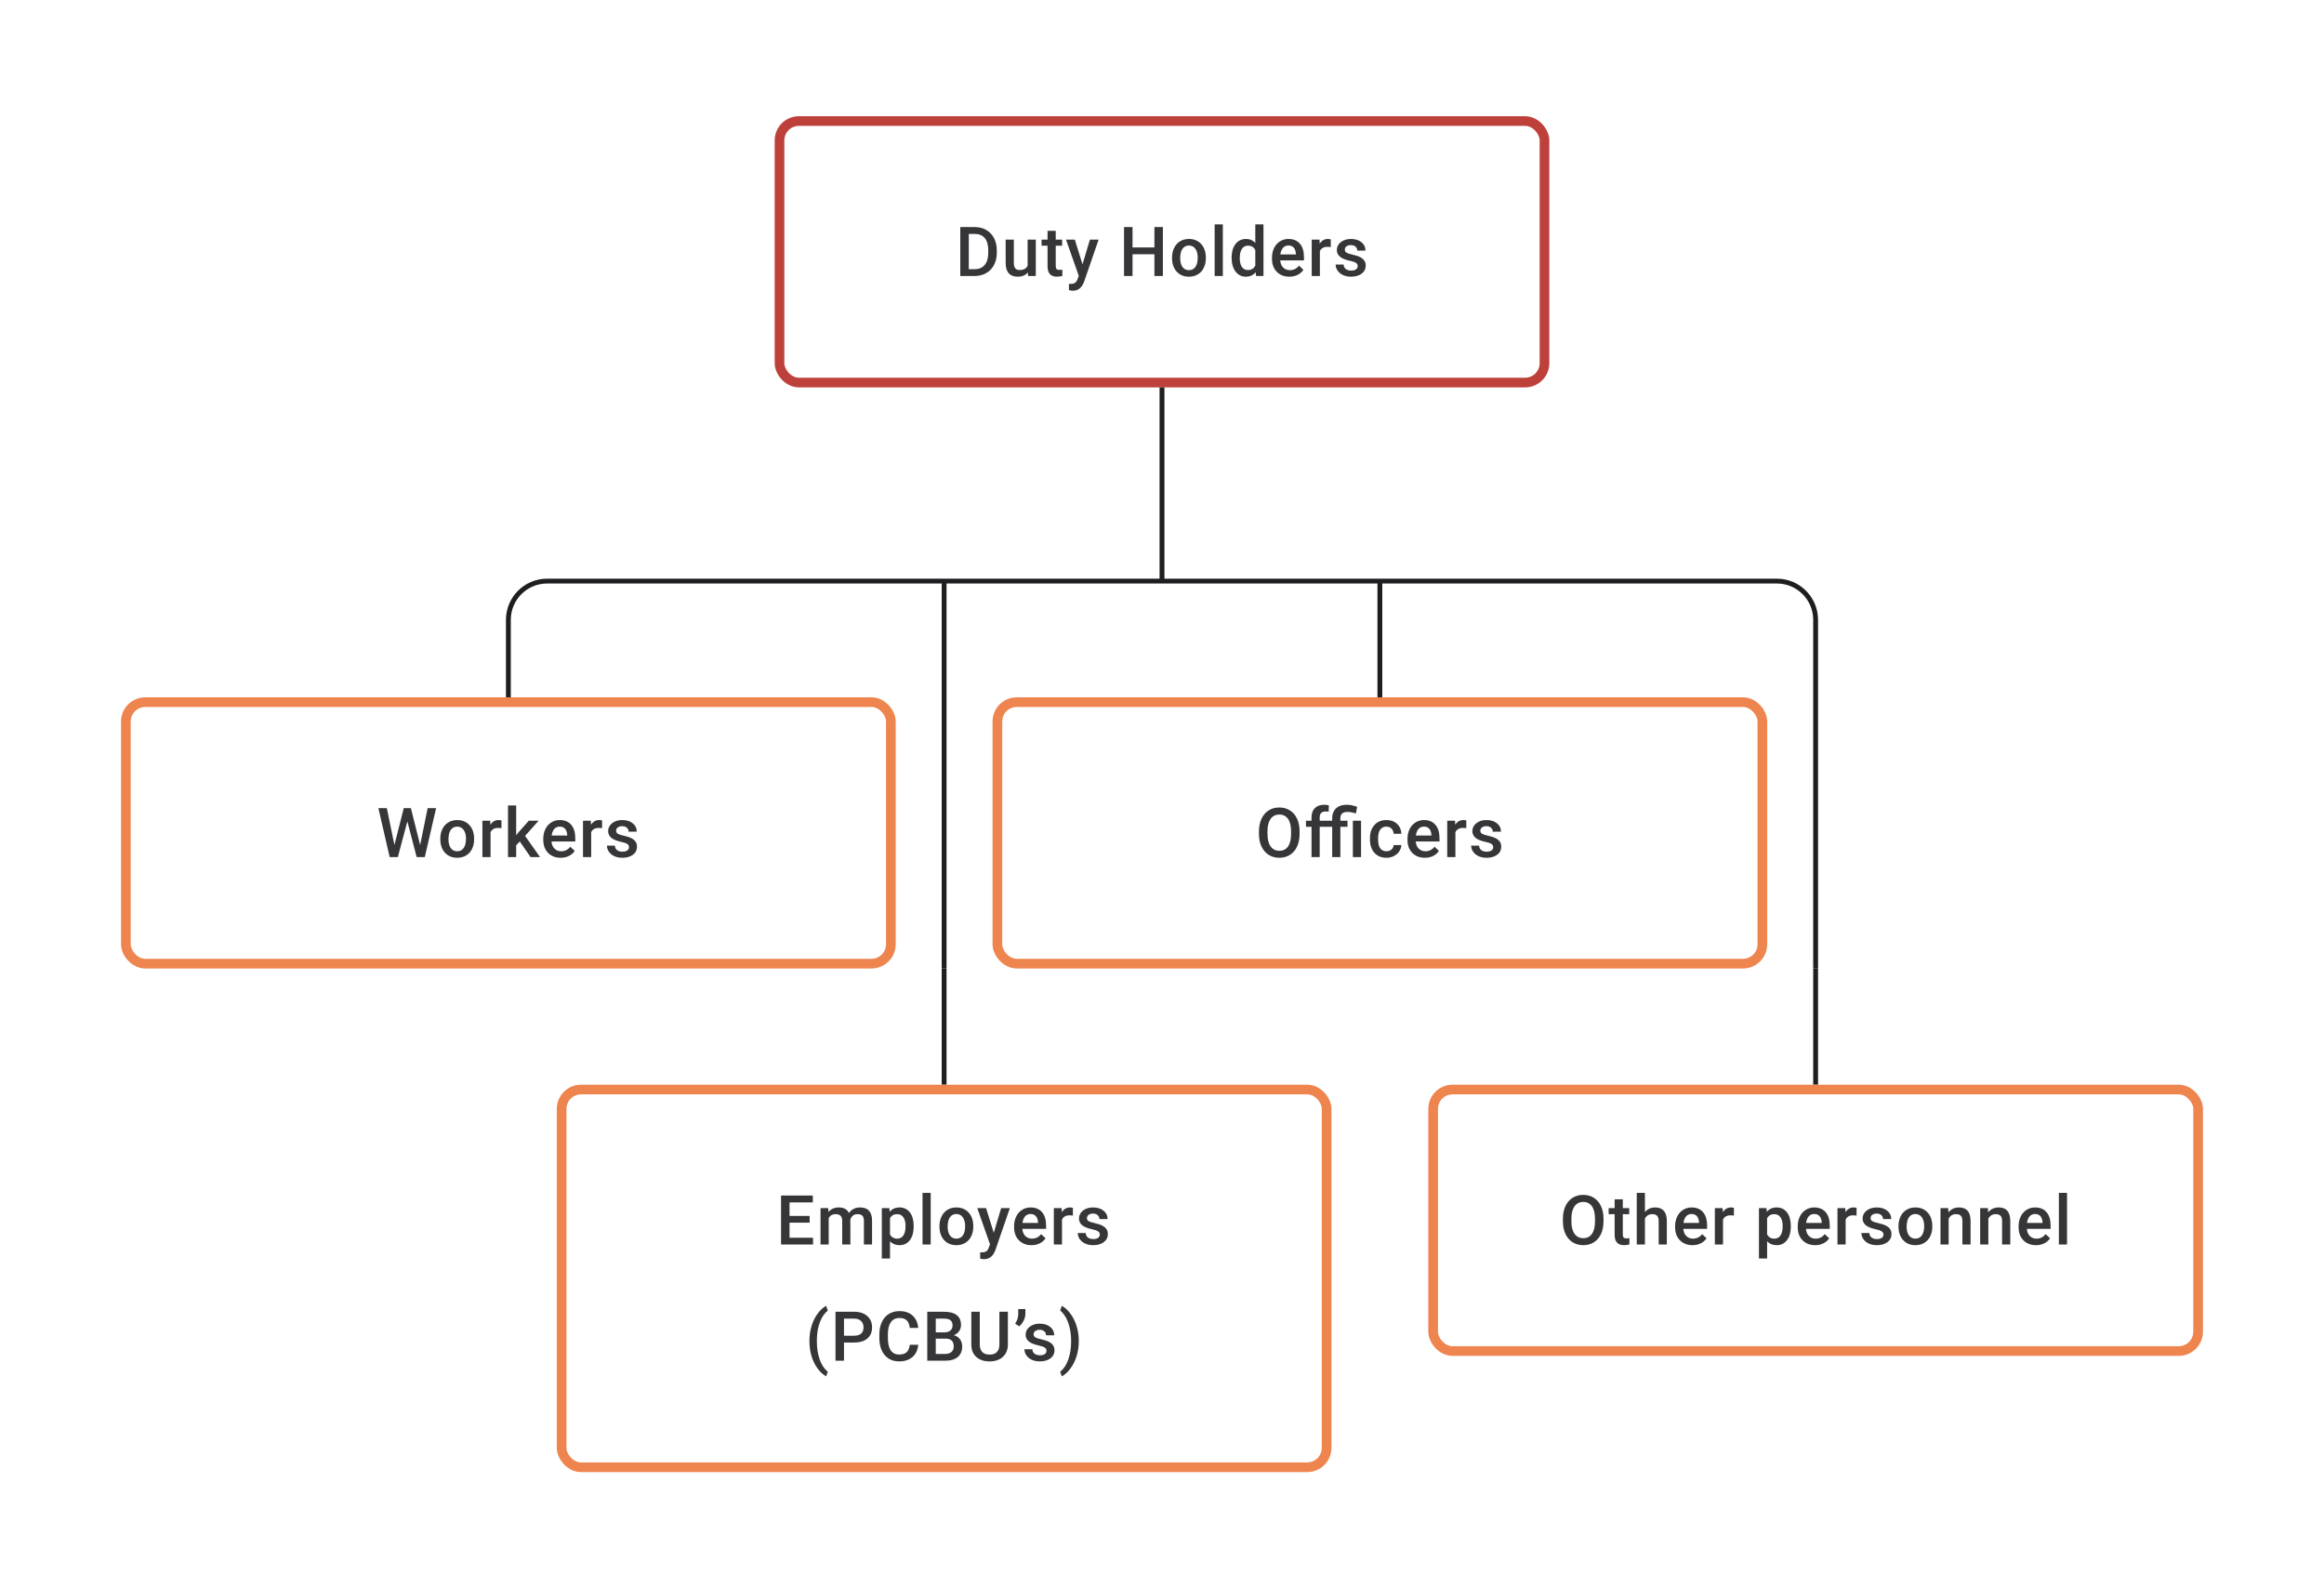 <svg width="480" height="328" viewBox="0 0 480 328" fill="none" xmlns="http://www.w3.org/2000/svg">
<path d="M198.338 57V46.891H201.324C202.217 46.891 203.008 47.09 203.698 47.488C204.393 47.886 204.929 48.45 205.309 49.182C205.689 49.913 205.878 50.751 205.878 51.695V52.202C205.878 53.16 205.686 54.003 205.302 54.73C204.923 55.456 204.379 56.016 203.67 56.41C202.967 56.803 202.159 57 201.247 57H198.338ZM200.095 48.307V55.597H201.24C202.161 55.597 202.867 55.31 203.358 54.736C203.853 54.158 204.106 53.329 204.115 52.251V51.688C204.115 50.591 203.876 49.753 203.4 49.175C202.923 48.596 202.231 48.307 201.324 48.307H200.095ZM212.301 56.264C211.805 56.847 211.102 57.139 210.19 57.139C209.375 57.139 208.757 56.901 208.336 56.424C207.919 55.947 207.711 55.257 207.711 54.355V49.487H209.398V54.334C209.398 55.287 209.794 55.764 210.586 55.764C211.405 55.764 211.958 55.47 212.245 54.882V49.487H213.932V57H212.342L212.301 56.264ZM218.05 47.661V49.487H219.376V50.737H218.05V54.931C218.05 55.218 218.105 55.426 218.216 55.556C218.332 55.681 218.536 55.743 218.827 55.743C219.022 55.743 219.218 55.72 219.417 55.674V56.979C219.033 57.086 218.663 57.139 218.306 57.139C217.01 57.139 216.362 56.424 216.362 54.993V50.737H215.126V49.487H216.362V47.661H218.05ZM223.583 54.584L225.111 49.487H226.909L223.923 58.139C223.465 59.402 222.687 60.034 221.59 60.034C221.345 60.034 221.074 59.993 220.778 59.909V58.604L221.097 58.625C221.523 58.625 221.843 58.546 222.056 58.389C222.273 58.236 222.444 57.977 222.569 57.611L222.812 56.965L220.174 49.487H221.993L223.583 54.584ZM240.184 57H238.434V52.508H233.914V57H232.158V46.891H233.914V51.098H238.434V46.891H240.184V57ZM242.072 53.174C242.072 52.438 242.218 51.776 242.51 51.188C242.802 50.596 243.211 50.142 243.739 49.828C244.267 49.508 244.873 49.348 245.558 49.348C246.572 49.348 247.393 49.675 248.023 50.327C248.657 50.98 249 51.846 249.051 52.924L249.057 53.32C249.057 54.061 248.914 54.723 248.627 55.306C248.345 55.889 247.937 56.34 247.405 56.66C246.877 56.979 246.266 57.139 245.572 57.139C244.512 57.139 243.662 56.787 243.024 56.084C242.39 55.375 242.072 54.433 242.072 53.258V53.174ZM243.76 53.32C243.76 54.093 243.919 54.699 244.239 55.139C244.558 55.574 245.003 55.792 245.572 55.792C246.141 55.792 246.583 55.57 246.898 55.125C247.217 54.681 247.377 54.031 247.377 53.174C247.377 52.415 247.213 51.813 246.884 51.369C246.56 50.925 246.118 50.702 245.558 50.702C245.007 50.702 244.57 50.922 244.246 51.362C243.922 51.797 243.76 52.45 243.76 53.32ZM252.564 57H250.876V46.335H252.564V57ZM254.376 53.188C254.376 52.031 254.644 51.103 255.181 50.404C255.718 49.7 256.438 49.348 257.34 49.348C258.137 49.348 258.78 49.626 259.271 50.182V46.335H260.958V57H259.43L259.347 56.222C258.842 56.833 258.169 57.139 257.326 57.139C256.447 57.139 255.734 56.785 255.188 56.077C254.646 55.368 254.376 54.406 254.376 53.188ZM256.063 53.334C256.063 54.098 256.209 54.695 256.5 55.125C256.796 55.551 257.215 55.764 257.757 55.764C258.447 55.764 258.951 55.456 259.271 54.841V51.633C258.96 51.031 258.461 50.73 257.771 50.73C257.225 50.73 256.803 50.948 256.507 51.383C256.211 51.813 256.063 52.464 256.063 53.334ZM266.311 57.139C265.242 57.139 264.374 56.803 263.707 56.132C263.045 55.456 262.714 54.558 262.714 53.438V53.23C262.714 52.48 262.858 51.811 263.145 51.223C263.436 50.631 263.844 50.17 264.367 49.841C264.89 49.513 265.473 49.348 266.116 49.348C267.139 49.348 267.929 49.675 268.484 50.327C269.044 50.98 269.324 51.904 269.324 53.098V53.778H264.415C264.466 54.399 264.672 54.889 265.033 55.25C265.399 55.611 265.857 55.792 266.408 55.792C267.181 55.792 267.811 55.479 268.297 54.855L269.206 55.722C268.905 56.171 268.503 56.521 267.998 56.771C267.498 57.016 266.936 57.139 266.311 57.139ZM266.11 50.702C265.647 50.702 265.272 50.864 264.985 51.188C264.702 51.512 264.522 51.964 264.443 52.542H267.658V52.417C267.621 51.853 267.47 51.427 267.207 51.14C266.943 50.848 266.577 50.702 266.11 50.702ZM274.858 51.029C274.636 50.992 274.407 50.973 274.17 50.973C273.397 50.973 272.877 51.269 272.608 51.862V57H270.921V49.487H272.532L272.574 50.327C272.981 49.675 273.546 49.348 274.268 49.348C274.508 49.348 274.707 49.381 274.865 49.446L274.858 51.029ZM280.419 54.959C280.419 54.658 280.294 54.429 280.044 54.271C279.799 54.114 279.389 53.975 278.815 53.855C278.241 53.734 277.762 53.582 277.378 53.396C276.536 52.989 276.114 52.399 276.114 51.626C276.114 50.978 276.387 50.436 276.934 50.001C277.48 49.566 278.174 49.348 279.017 49.348C279.915 49.348 280.639 49.571 281.19 50.015C281.745 50.459 282.023 51.036 282.023 51.744H280.336C280.336 51.42 280.216 51.151 279.975 50.938C279.734 50.721 279.415 50.612 279.017 50.612C278.646 50.612 278.343 50.698 278.107 50.869C277.876 51.04 277.76 51.269 277.76 51.556C277.76 51.816 277.869 52.017 278.086 52.16C278.304 52.304 278.744 52.45 279.406 52.598C280.067 52.741 280.586 52.915 280.961 53.119C281.34 53.318 281.62 53.558 281.801 53.841C281.986 54.123 282.079 54.466 282.079 54.868C282.079 55.544 281.799 56.093 281.239 56.514C280.678 56.931 279.945 57.139 279.038 57.139C278.422 57.139 277.873 57.028 277.392 56.806C276.911 56.583 276.536 56.278 276.267 55.889C275.999 55.5 275.864 55.081 275.864 54.632H277.503C277.526 55.03 277.677 55.338 277.954 55.556C278.232 55.769 278.6 55.875 279.058 55.875C279.503 55.875 279.841 55.792 280.072 55.625C280.304 55.454 280.419 55.232 280.419 54.959Z" fill="#1E1E21" fill-opacity="0.89"/>
<rect x="161" y="25" width="158" height="54" rx="4" stroke="#BE403B" stroke-width="2"/>
<path d="M240 80V120" stroke="#1E1E21"/>
<path d="M105 144V128C105 123.582 108.582 120 113 120H195M375 144V128C375 123.582 371.418 120 367 120H285M195 120V144M195 120H285M285 120V144" stroke="#1E1E21"/>
<path d="M86.775 174.5L88.33 166.89H90.073L87.74 177H86.059L84.136 169.619L82.171 177H80.484L78.151 166.89H79.894L81.463 174.487L83.393 166.89H84.865L86.775 174.5ZM90.94 173.174C90.94 172.438 91.086 171.776 91.378 171.188C91.669 170.596 92.079 170.142 92.607 169.828C93.134 169.508 93.741 169.348 94.426 169.348C95.439 169.348 96.261 169.675 96.891 170.327C97.525 170.98 97.867 171.846 97.918 172.924L97.925 173.32C97.925 174.061 97.782 174.723 97.495 175.306C97.212 175.889 96.805 176.34 96.273 176.66C95.745 176.979 95.134 177.139 94.44 177.139C93.38 177.139 92.53 176.787 91.891 176.083C91.257 175.375 90.94 174.433 90.94 173.258V173.174ZM92.627 173.32C92.627 174.093 92.787 174.699 93.107 175.139C93.426 175.574 93.87 175.792 94.44 175.792C95.009 175.792 95.451 175.57 95.766 175.125C96.085 174.681 96.245 174.031 96.245 173.174C96.245 172.415 96.081 171.813 95.752 171.369C95.428 170.925 94.986 170.702 94.426 170.702C93.875 170.702 93.438 170.922 93.114 171.362C92.79 171.797 92.627 172.45 92.627 173.32ZM103.57 171.029C103.348 170.992 103.119 170.973 102.883 170.973C102.11 170.973 101.589 171.269 101.32 171.862V177H99.633V169.487H101.244L101.286 170.327C101.693 169.675 102.258 169.348 102.98 169.348C103.22 169.348 103.42 169.381 103.577 169.446L103.57 171.029ZM107.361 173.778L106.611 174.549V177H104.924V166.335H106.611V172.487L107.139 171.827L109.215 169.487H111.242L108.451 172.619L111.541 177H109.59L107.361 173.778ZM115.804 177.139C114.734 177.139 113.866 176.803 113.2 176.132C112.538 175.456 112.207 174.558 112.207 173.438V173.23C112.207 172.48 112.35 171.811 112.637 171.223C112.929 170.631 113.336 170.17 113.859 169.841C114.383 169.513 114.966 169.348 115.609 169.348C116.632 169.348 117.421 169.675 117.977 170.327C118.537 170.98 118.817 171.904 118.817 173.098V173.778H113.908C113.959 174.399 114.165 174.889 114.526 175.25C114.892 175.611 115.35 175.792 115.901 175.792C116.674 175.792 117.303 175.479 117.789 174.855L118.699 175.722C118.398 176.171 117.995 176.521 117.491 176.771C116.991 177.016 116.428 177.139 115.804 177.139ZM115.602 170.702C115.139 170.702 114.764 170.864 114.477 171.188C114.195 171.512 114.015 171.964 113.936 172.542H117.151V172.417C117.114 171.853 116.963 171.427 116.699 171.14C116.435 170.848 116.07 170.702 115.602 170.702ZM124.351 171.029C124.128 170.992 123.899 170.973 123.663 170.973C122.89 170.973 122.369 171.269 122.101 171.862V177H120.414V169.487H122.025L122.066 170.327C122.474 169.675 123.038 169.348 123.76 169.348C124.001 169.348 124.2 169.381 124.358 169.446L124.351 171.029ZM129.912 174.959C129.912 174.658 129.787 174.429 129.537 174.271C129.292 174.114 128.882 173.975 128.308 173.855C127.734 173.734 127.255 173.582 126.871 173.396C126.028 172.989 125.607 172.399 125.607 171.626C125.607 170.978 125.88 170.436 126.426 170.001C126.973 169.566 127.667 169.348 128.509 169.348C129.407 169.348 130.132 169.571 130.683 170.015C131.238 170.459 131.516 171.036 131.516 171.744H129.829C129.829 171.42 129.708 171.151 129.468 170.938C129.227 170.721 128.907 170.612 128.509 170.612C128.139 170.612 127.836 170.698 127.6 170.869C127.368 171.04 127.253 171.269 127.253 171.556C127.253 171.816 127.361 172.017 127.579 172.16C127.797 172.304 128.236 172.45 128.898 172.598C129.56 172.741 130.079 172.915 130.454 173.119C130.833 173.318 131.113 173.558 131.294 173.841C131.479 174.123 131.571 174.466 131.571 174.868C131.571 175.544 131.291 176.093 130.731 176.514C130.171 176.931 129.437 177.139 128.53 177.139C127.915 177.139 127.366 177.028 126.885 176.806C126.403 176.583 126.028 176.278 125.76 175.889C125.491 175.5 125.357 175.081 125.357 174.632H126.996C127.019 175.03 127.169 175.338 127.447 175.556C127.725 175.769 128.093 175.875 128.551 175.875C128.995 175.875 129.333 175.792 129.565 175.625C129.796 175.454 129.912 175.232 129.912 174.959Z" fill="#1E1E21" fill-opacity="0.89"/>
<rect x="26" y="145" width="158" height="54" rx="4" stroke="#EE844E" stroke-width="2"/>
<path d="M195 144V200" stroke="#1E1E21"/>
<path d="M268.416 172.209C268.416 173.2 268.245 174.07 267.903 174.82C267.56 175.565 267.069 176.139 266.431 176.542C265.797 176.94 265.065 177.139 264.237 177.139C263.417 177.139 262.686 176.94 262.042 176.542C261.404 176.139 260.908 175.567 260.557 174.827C260.209 174.086 260.034 173.232 260.029 172.265V171.695C260.029 170.709 260.202 169.839 260.55 169.085C260.901 168.33 261.394 167.754 262.029 167.356C262.667 166.953 263.399 166.752 264.223 166.752C265.047 166.752 265.776 166.951 266.41 167.349C267.049 167.742 267.542 168.312 267.889 169.057C268.236 169.797 268.412 170.661 268.416 171.647V172.209ZM266.66 171.681C266.66 170.561 266.447 169.703 266.021 169.105C265.6 168.508 265 168.21 264.223 168.21C263.464 168.21 262.869 168.508 262.438 169.105C262.012 169.698 261.795 170.538 261.786 171.626V172.209C261.786 173.32 262.001 174.179 262.431 174.785C262.866 175.391 263.468 175.695 264.237 175.695C265.014 175.695 265.611 175.398 266.028 174.806C266.449 174.213 266.66 173.348 266.66 172.209V171.681ZM270.881 177V170.737H269.735V169.487H270.881V168.8C270.881 167.967 271.113 167.323 271.575 166.87C272.038 166.416 272.686 166.189 273.52 166.189C273.816 166.189 274.131 166.231 274.464 166.314L274.422 167.633C274.237 167.596 274.022 167.578 273.776 167.578C272.971 167.578 272.568 167.992 272.568 168.821V169.487H275.151V168.973C275.156 168.386 275.281 167.881 275.526 167.46C275.772 167.039 276.119 166.722 276.568 166.509C277.017 166.296 277.556 166.189 278.186 166.189C278.556 166.189 278.91 166.229 279.248 166.307C279.59 166.386 279.944 166.485 280.31 166.606L280.046 168.001C279.417 167.779 278.836 167.668 278.304 167.668C277.79 167.668 277.417 167.782 277.186 168.008C276.954 168.231 276.838 168.566 276.838 169.015V169.487H278.317V170.737H276.838V177H275.151V170.737H272.568V177H270.881ZM281.109 177H279.421V169.487H281.109V177ZM286.351 175.792C286.772 175.792 287.121 175.669 287.399 175.424C287.677 175.179 287.825 174.875 287.843 174.514H289.433C289.415 174.982 289.269 175.419 288.996 175.827C288.723 176.229 288.353 176.549 287.885 176.785C287.418 177.021 286.913 177.139 286.371 177.139C285.321 177.139 284.487 176.799 283.872 176.118C283.256 175.438 282.948 174.498 282.948 173.299V173.126C282.948 171.982 283.254 171.068 283.865 170.383C284.476 169.693 285.309 169.348 286.365 169.348C287.258 169.348 287.985 169.61 288.545 170.133C289.109 170.651 289.406 171.334 289.433 172.181H287.843C287.825 171.751 287.677 171.397 287.399 171.119C287.126 170.841 286.776 170.702 286.351 170.702C285.804 170.702 285.383 170.901 285.087 171.3C284.791 171.693 284.64 172.292 284.636 173.098V173.369C284.636 174.183 284.781 174.792 285.073 175.195C285.369 175.593 285.795 175.792 286.351 175.792ZM294.3 177.139C293.231 177.139 292.363 176.803 291.697 176.132C291.035 175.456 290.704 174.558 290.704 173.438V173.23C290.704 172.48 290.847 171.811 291.134 171.223C291.426 170.631 291.833 170.17 292.356 169.841C292.879 169.513 293.463 169.348 294.106 169.348C295.129 169.348 295.918 169.675 296.474 170.327C297.034 170.98 297.314 171.904 297.314 173.098V173.778H292.405C292.456 174.399 292.662 174.889 293.023 175.25C293.389 175.611 293.847 175.792 294.398 175.792C295.171 175.792 295.8 175.479 296.286 174.855L297.196 175.722C296.895 176.171 296.492 176.521 295.988 176.771C295.488 177.016 294.925 177.139 294.3 177.139ZM294.099 170.702C293.636 170.702 293.261 170.864 292.974 171.188C292.692 171.512 292.511 171.964 292.433 172.542H295.648V172.417C295.61 171.853 295.46 171.427 295.196 171.14C294.932 170.848 294.567 170.702 294.099 170.702ZM302.847 171.029C302.625 170.992 302.396 170.973 302.16 170.973C301.387 170.973 300.866 171.269 300.598 171.862V177H298.911V169.487H300.521L300.563 170.327C300.97 169.675 301.535 169.348 302.257 169.348C302.498 169.348 302.697 169.381 302.854 169.446L302.847 171.029ZM308.409 174.959C308.409 174.658 308.284 174.429 308.034 174.271C307.789 174.114 307.379 173.975 306.805 173.855C306.231 173.734 305.752 173.582 305.368 173.396C304.525 172.989 304.104 172.399 304.104 171.626C304.104 170.978 304.377 170.436 304.923 170.001C305.469 169.566 306.164 169.348 307.006 169.348C307.904 169.348 308.629 169.571 309.18 170.015C309.735 170.459 310.013 171.036 310.013 171.744H308.326C308.326 171.42 308.205 171.151 307.964 170.938C307.724 170.721 307.404 170.612 307.006 170.612C306.636 170.612 306.333 170.698 306.097 170.869C305.865 171.04 305.75 171.269 305.75 171.556C305.75 171.816 305.858 172.017 306.076 172.16C306.293 172.304 306.733 172.45 307.395 172.598C308.057 172.741 308.575 172.915 308.95 173.119C309.33 173.318 309.61 173.558 309.791 173.841C309.976 174.123 310.068 174.466 310.068 174.868C310.068 175.544 309.788 176.093 309.228 176.514C308.668 176.931 307.934 177.139 307.027 177.139C306.411 177.139 305.863 177.028 305.382 176.806C304.9 176.583 304.525 176.278 304.257 175.889C303.988 175.5 303.854 175.081 303.854 174.632H305.493C305.516 175.03 305.666 175.338 305.944 175.556C306.222 175.769 306.59 175.875 307.048 175.875C307.492 175.875 307.83 175.792 308.062 175.625C308.293 175.454 308.409 175.232 308.409 174.959Z" fill="#1E1E21" fill-opacity="0.89"/>
<rect x="206" y="145" width="158" height="54" rx="4" stroke="#EE844E" stroke-width="2"/>
<path d="M375 144V200" stroke="#1E1E21"/>
<path d="M195 200V224" stroke="#1E1E21"/>
<path d="M375 200V224" stroke="#1E1E21"/>
<path d="M167.224 252.487H163.072V255.597H167.926V257H161.316V246.89H167.877V248.307H163.072V251.098H167.224V252.487ZM171.064 249.487L171.112 250.272C171.64 249.656 172.362 249.348 173.279 249.348C174.283 249.348 174.971 249.733 175.341 250.501C175.887 249.733 176.655 249.348 177.646 249.348C178.475 249.348 179.09 249.578 179.493 250.036C179.9 250.494 180.109 251.17 180.118 252.063V257H178.431V252.112C178.431 251.635 178.326 251.286 178.118 251.063C177.91 250.841 177.565 250.73 177.084 250.73C176.699 250.73 176.385 250.834 176.139 251.043C175.899 251.246 175.73 251.515 175.632 251.848L175.639 257H173.952V252.056C173.929 251.172 173.478 250.73 172.598 250.73C171.922 250.73 171.443 251.006 171.161 251.556V257H169.474V249.487H171.064ZM188.713 253.32C188.713 254.482 188.45 255.41 187.922 256.104C187.394 256.794 186.686 257.139 185.797 257.139C184.973 257.139 184.314 256.868 183.818 256.326V259.888H182.131V249.487H183.686L183.756 250.251C184.251 249.649 184.925 249.348 185.776 249.348C186.693 249.348 187.41 249.691 187.929 250.376C188.452 251.056 188.713 252.003 188.713 253.216V253.32ZM187.033 253.174C187.033 252.424 186.883 251.83 186.582 251.39C186.286 250.95 185.86 250.73 185.304 250.73C184.615 250.73 184.119 251.015 183.818 251.584V254.917C184.124 255.5 184.624 255.792 185.318 255.792C185.855 255.792 186.274 255.577 186.575 255.146C186.88 254.711 187.033 254.054 187.033 253.174ZM192.227 257H190.539V246.335H192.227V257ZM194.038 253.174C194.038 252.438 194.184 251.776 194.476 251.188C194.768 250.596 195.177 250.142 195.705 249.828C196.233 249.508 196.839 249.348 197.524 249.348C198.538 249.348 199.359 249.675 199.989 250.327C200.623 250.98 200.966 251.846 201.017 252.924L201.024 253.32C201.024 254.061 200.88 254.723 200.593 255.306C200.311 255.889 199.903 256.34 199.371 256.66C198.843 256.979 198.232 257.139 197.538 257.139C196.478 257.139 195.629 256.787 194.99 256.083C194.356 255.375 194.038 254.433 194.038 253.258V253.174ZM195.726 253.32C195.726 254.093 195.885 254.699 196.205 255.139C196.524 255.574 196.969 255.792 197.538 255.792C198.107 255.792 198.549 255.57 198.864 255.125C199.184 254.681 199.343 254.031 199.343 253.174C199.343 252.415 199.179 251.813 198.85 251.369C198.526 250.925 198.084 250.702 197.524 250.702C196.973 250.702 196.536 250.922 196.212 251.362C195.888 251.797 195.726 252.45 195.726 253.32ZM205.252 254.584L206.779 249.487H208.578L205.592 258.139C205.134 259.402 204.356 260.034 203.259 260.034C203.014 260.034 202.743 259.993 202.447 259.909V258.604L202.766 258.625C203.192 258.625 203.511 258.546 203.724 258.389C203.942 258.236 204.113 257.977 204.238 257.611L204.481 256.965L201.843 249.487H203.662L205.252 254.584ZM213.049 257.139C211.98 257.139 211.112 256.803 210.445 256.132C209.783 255.456 209.452 254.558 209.452 253.438V253.23C209.452 252.48 209.596 251.811 209.883 251.223C210.174 250.631 210.582 250.17 211.105 249.841C211.628 249.513 212.211 249.348 212.854 249.348C213.877 249.348 214.667 249.675 215.222 250.327C215.782 250.98 216.062 251.904 216.062 253.098V253.778H211.153C211.204 254.399 211.41 254.889 211.771 255.25C212.137 255.611 212.595 255.792 213.146 255.792C213.919 255.792 214.549 255.479 215.035 254.855L215.944 255.722C215.643 256.171 215.241 256.521 214.736 256.771C214.236 257.016 213.674 257.139 213.049 257.139ZM212.847 250.702C212.385 250.702 212.01 250.864 211.723 251.188C211.44 251.512 211.26 251.964 211.181 252.542H214.396V252.417C214.359 251.853 214.208 251.427 213.945 251.14C213.681 250.848 213.315 250.702 212.847 250.702ZM221.596 251.029C221.374 250.992 221.145 250.973 220.908 250.973C220.135 250.973 219.615 251.269 219.346 251.862V257H217.659V249.487H219.27L219.311 250.327C219.719 249.675 220.284 249.348 221.006 249.348C221.246 249.348 221.445 249.381 221.603 249.446L221.596 251.029ZM227.157 254.959C227.157 254.658 227.032 254.429 226.782 254.271C226.537 254.114 226.127 253.975 225.553 253.855C224.979 253.734 224.5 253.582 224.116 253.396C223.274 252.989 222.852 252.399 222.852 251.626C222.852 250.978 223.125 250.436 223.672 250.001C224.218 249.566 224.912 249.348 225.755 249.348C226.653 249.348 227.377 249.571 227.928 250.015C228.483 250.459 228.761 251.036 228.761 251.744H227.074C227.074 251.42 226.954 251.151 226.713 250.938C226.472 250.721 226.153 250.612 225.755 250.612C225.384 250.612 225.081 250.698 224.845 250.869C224.614 251.04 224.498 251.269 224.498 251.556C224.498 251.816 224.607 252.017 224.824 252.16C225.042 252.304 225.482 252.45 226.143 252.598C226.805 252.741 227.324 252.915 227.699 253.119C228.078 253.318 228.358 253.558 228.539 253.841C228.724 254.123 228.817 254.466 228.817 254.868C228.817 255.544 228.537 256.093 227.977 256.514C227.416 256.931 226.683 257.139 225.775 257.139C225.16 257.139 224.611 257.028 224.13 256.806C223.648 256.583 223.274 256.278 223.005 255.889C222.737 255.5 222.602 255.081 222.602 254.632H224.241C224.264 255.03 224.415 255.338 224.692 255.556C224.97 255.769 225.338 255.875 225.796 255.875C226.241 255.875 226.579 255.792 226.81 255.625C227.041 255.454 227.157 255.232 227.157 254.959ZM167.182 276.89C167.182 275.82 167.326 274.807 167.613 273.848C167.9 272.886 168.321 272.027 168.877 271.272C169.432 270.513 170.02 269.981 170.64 269.675L170.973 270.661C170.321 271.157 169.791 271.913 169.383 272.932C168.981 273.946 168.761 275.107 168.724 276.417L168.717 277.015C168.717 278.417 168.914 279.669 169.307 280.771C169.705 281.868 170.261 282.703 170.973 283.277L170.64 284.215C170.02 283.909 169.43 283.375 168.87 282.611C168.314 281.852 167.893 280.995 167.606 280.042C167.324 279.084 167.182 278.033 167.182 276.89ZM174.32 277.244V281H172.563V270.89H176.431C177.56 270.89 178.456 271.184 179.118 271.772C179.784 272.36 180.118 273.138 180.118 274.105C180.118 275.096 179.791 275.867 179.139 276.417C178.491 276.968 177.581 277.244 176.41 277.244H174.32ZM174.32 275.834H176.431C177.056 275.834 177.532 275.688 177.861 275.397C178.19 275.1 178.354 274.675 178.354 274.119C178.354 273.573 178.187 273.138 177.854 272.814C177.521 272.485 177.063 272.316 176.479 272.307H174.32V275.834ZM189.657 277.709C189.556 278.787 189.158 279.63 188.463 280.236C187.769 280.838 186.845 281.139 185.693 281.139C184.887 281.139 184.177 280.949 183.561 280.57C182.95 280.185 182.478 279.641 182.145 278.938C181.812 278.234 181.638 277.417 181.624 276.487V275.543C181.624 274.589 181.793 273.749 182.131 273.022C182.469 272.295 182.953 271.735 183.582 271.342C184.216 270.948 184.948 270.752 185.776 270.752C186.892 270.752 187.79 271.055 188.47 271.661C189.151 272.268 189.546 273.124 189.657 274.23H187.908C187.824 273.503 187.612 272.98 187.269 272.661C186.931 272.337 186.433 272.175 185.776 272.175C185.012 272.175 184.425 272.455 184.013 273.015C183.605 273.571 183.397 274.388 183.388 275.466V276.362C183.388 277.454 183.582 278.287 183.971 278.861C184.364 279.435 184.938 279.722 185.693 279.722C186.383 279.722 186.901 279.567 187.248 279.257C187.595 278.947 187.815 278.431 187.908 277.709H189.657ZM191.518 281V270.89H194.983C196.126 270.89 196.996 271.12 197.593 271.578C198.191 272.036 198.489 272.719 198.489 273.626C198.489 274.089 198.364 274.506 198.114 274.876C197.864 275.246 197.499 275.533 197.017 275.737C197.563 275.885 197.985 276.165 198.281 276.577C198.582 276.984 198.732 277.475 198.732 278.049C198.732 278.998 198.427 279.727 197.816 280.236C197.209 280.745 196.339 281 195.205 281H191.518ZM193.275 276.438V279.597H195.226C195.777 279.597 196.207 279.461 196.517 279.188C196.827 278.915 196.982 278.535 196.982 278.049C196.982 276.998 196.446 276.461 195.372 276.438H193.275ZM193.275 275.147H194.997C195.543 275.147 195.969 275.024 196.274 274.779C196.584 274.529 196.739 274.177 196.739 273.723C196.739 273.223 196.596 272.862 196.309 272.64C196.027 272.418 195.585 272.307 194.983 272.307H193.275V275.147ZM208.168 270.89V277.646C208.168 278.72 207.823 279.572 207.133 280.202C206.448 280.826 205.534 281.139 204.391 281.139C203.234 281.139 202.315 280.831 201.634 280.215C200.954 279.595 200.614 278.736 200.614 277.639V270.89H202.363V277.653C202.363 278.329 202.535 278.845 202.877 279.202C203.22 279.558 203.724 279.736 204.391 279.736C205.742 279.736 206.418 279.023 206.418 277.598V270.89H208.168ZM210.521 273.89L209.66 273.355C210.077 272.749 210.292 272.108 210.306 271.432V270.335H211.785V271.293C211.785 271.77 211.662 272.251 211.417 272.737C211.176 273.219 210.878 273.603 210.521 273.89ZM216.138 278.959C216.138 278.658 216.013 278.429 215.763 278.271C215.518 278.114 215.108 277.975 214.534 277.855C213.96 277.734 213.481 277.582 213.097 277.396C212.255 276.989 211.833 276.399 211.833 275.626C211.833 274.978 212.107 274.436 212.653 274.001C213.199 273.566 213.893 273.348 214.736 273.348C215.634 273.348 216.358 273.571 216.909 274.015C217.465 274.459 217.742 275.036 217.742 275.744H216.055C216.055 275.42 215.935 275.151 215.694 274.938C215.453 274.721 215.134 274.612 214.736 274.612C214.365 274.612 214.062 274.698 213.826 274.869C213.595 275.04 213.479 275.269 213.479 275.556C213.479 275.816 213.588 276.017 213.805 276.16C214.023 276.304 214.463 276.45 215.125 276.598C215.787 276.741 216.305 276.915 216.68 277.119C217.06 277.318 217.34 277.558 217.52 277.841C217.705 278.123 217.798 278.466 217.798 278.868C217.798 279.544 217.518 280.093 216.958 280.514C216.398 280.931 215.664 281.139 214.757 281.139C214.141 281.139 213.592 281.028 213.111 280.806C212.63 280.583 212.255 280.278 211.986 279.889C211.718 279.5 211.584 279.081 211.584 278.632H213.222C213.245 279.03 213.396 279.338 213.673 279.556C213.951 279.769 214.319 279.875 214.777 279.875C215.222 279.875 215.56 279.792 215.791 279.625C216.023 279.454 216.138 279.232 216.138 278.959ZM222.811 277.001C222.811 278.028 222.669 279.021 222.387 279.979C222.105 280.933 221.677 281.801 221.103 282.583C220.529 283.37 219.929 283.914 219.304 284.215L218.971 283.277C219.665 282.74 220.214 281.921 220.617 280.819C221.024 279.713 221.228 278.452 221.228 277.035V276.876C221.228 275.589 221.052 274.418 220.7 273.362C220.348 272.302 219.844 271.453 219.186 270.814L218.971 270.62L219.304 269.675C219.897 269.962 220.471 270.472 221.026 271.203C221.582 271.934 222.008 272.754 222.304 273.661C222.6 274.564 222.767 275.496 222.804 276.459L222.811 277.001Z" fill="#1E1E21" fill-opacity="0.89"/>
<rect x="116" y="225" width="158" height="78" rx="4" stroke="#EE844E" stroke-width="2"/>
<path d="M331.189 252.209C331.189 253.2 331.018 254.07 330.676 254.82C330.333 255.565 329.842 256.139 329.204 256.542C328.569 256.94 327.838 257.139 327.009 257.139C326.19 257.139 325.459 256.94 324.815 256.542C324.177 256.139 323.681 255.567 323.329 254.827C322.982 254.086 322.806 253.232 322.802 252.265V251.695C322.802 250.709 322.975 249.839 323.323 249.085C323.674 248.33 324.167 247.754 324.801 247.356C325.44 246.953 326.172 246.752 326.996 246.752C327.82 246.752 328.549 246.951 329.183 247.349C329.822 247.742 330.314 248.312 330.662 249.057C331.009 249.797 331.185 250.661 331.189 251.647V252.209ZM329.433 251.681C329.433 250.561 329.22 249.703 328.794 249.105C328.373 248.508 327.773 248.21 326.996 248.21C326.236 248.21 325.642 248.508 325.211 249.105C324.785 249.698 324.568 250.538 324.558 251.626V252.209C324.558 253.32 324.774 254.179 325.204 254.785C325.639 255.391 326.241 255.695 327.009 255.695C327.787 255.695 328.384 255.398 328.801 254.806C329.222 254.213 329.433 253.348 329.433 252.209V251.681ZM335.175 247.661V249.487H336.501V250.737H335.175V254.931C335.175 255.218 335.23 255.426 335.341 255.556C335.457 255.681 335.661 255.743 335.952 255.743C336.147 255.743 336.343 255.72 336.542 255.674V256.979C336.158 257.086 335.788 257.139 335.431 257.139C334.135 257.139 333.487 256.424 333.487 254.993V250.737H332.251V249.487H333.487V247.661H335.175ZM339.743 250.307C340.294 249.668 340.99 249.348 341.833 249.348C343.435 249.348 344.247 250.263 344.27 252.091V257H342.583V252.154C342.583 251.635 342.469 251.269 342.243 251.056C342.02 250.839 341.692 250.73 341.257 250.73C340.581 250.73 340.076 251.031 339.743 251.633V257H338.056V246.335H339.743V250.307ZM349.575 257.139C348.505 257.139 347.637 256.803 346.971 256.132C346.309 255.456 345.978 254.558 345.978 253.438V253.23C345.978 252.48 346.121 251.811 346.408 251.223C346.7 250.631 347.107 250.17 347.63 249.841C348.153 249.513 348.737 249.348 349.38 249.348C350.403 249.348 351.192 249.675 351.748 250.327C352.308 250.98 352.588 251.904 352.588 253.098V253.778H347.679C347.73 254.399 347.936 254.889 348.297 255.25C348.663 255.611 349.121 255.792 349.672 255.792C350.445 255.792 351.074 255.479 351.56 254.855L352.47 255.722C352.169 256.171 351.766 256.521 351.262 256.771C350.762 257.016 350.199 257.139 349.575 257.139ZM349.373 250.702C348.91 250.702 348.535 250.864 348.248 251.188C347.966 251.512 347.785 251.964 347.707 252.542H350.922V252.417C350.885 251.853 350.734 251.427 350.47 251.14C350.206 250.848 349.841 250.702 349.373 250.702ZM358.122 251.029C357.899 250.992 357.67 250.973 357.434 250.973C356.661 250.973 356.14 251.269 355.872 251.862V257H354.185V249.487H355.795L355.837 250.327C356.245 249.675 356.809 249.348 357.531 249.348C357.772 249.348 357.971 249.381 358.128 249.446L358.122 251.029ZM369.876 253.32C369.876 254.482 369.612 255.41 369.085 256.104C368.557 256.794 367.849 257.139 366.96 257.139C366.136 257.139 365.476 256.868 364.981 256.326V259.888H363.294V249.487H364.849L364.919 250.251C365.414 249.649 366.087 249.348 366.939 249.348C367.856 249.348 368.573 249.691 369.091 250.376C369.615 251.056 369.876 252.003 369.876 253.216V253.32ZM368.196 253.174C368.196 252.424 368.045 251.83 367.744 251.39C367.448 250.95 367.022 250.73 366.467 250.73C365.777 250.73 365.282 251.015 364.981 251.584V254.917C365.287 255.5 365.786 255.792 366.481 255.792C367.018 255.792 367.437 255.577 367.738 255.146C368.043 254.711 368.196 254.054 368.196 253.174ZM374.903 257.139C373.834 257.139 372.966 256.803 372.299 256.132C371.637 255.456 371.306 254.558 371.306 253.438V253.23C371.306 252.48 371.45 251.811 371.737 251.223C372.028 250.631 372.436 250.17 372.959 249.841C373.482 249.513 374.065 249.348 374.708 249.348C375.731 249.348 376.521 249.675 377.076 250.327C377.636 250.98 377.916 251.904 377.916 253.098V253.778H373.007C373.058 254.399 373.264 254.889 373.625 255.25C373.991 255.611 374.449 255.792 375 255.792C375.773 255.792 376.403 255.479 376.889 254.855L377.798 255.722C377.497 256.171 377.095 256.521 376.59 256.771C376.09 257.016 375.528 257.139 374.903 257.139ZM374.701 250.702C374.239 250.702 373.864 250.864 373.577 251.188C373.294 251.512 373.114 251.964 373.035 252.542H376.25V252.417C376.213 251.853 376.062 251.427 375.798 251.14C375.535 250.848 375.169 250.702 374.701 250.702ZM383.45 251.029C383.228 250.992 382.998 250.973 382.762 250.973C381.989 250.973 381.469 251.269 381.2 251.862V257H379.513V249.487H381.124L381.165 250.327C381.573 249.675 382.137 249.348 382.86 249.348C383.1 249.348 383.299 249.381 383.457 249.446L383.45 251.029ZM389.011 254.959C389.011 254.658 388.886 254.429 388.636 254.271C388.391 254.114 387.981 253.975 387.407 253.855C386.833 253.734 386.354 253.582 385.97 253.396C385.127 252.989 384.706 252.399 384.706 251.626C384.706 250.978 384.979 250.436 385.526 250.001C386.072 249.566 386.766 249.348 387.609 249.348C388.507 249.348 389.231 249.571 389.782 250.015C390.337 250.459 390.615 251.036 390.615 251.744H388.928C388.928 251.42 388.807 251.151 388.567 250.938C388.326 250.721 388.007 250.612 387.609 250.612C387.238 250.612 386.935 250.698 386.699 250.869C386.468 251.04 386.352 251.269 386.352 251.556C386.352 251.816 386.461 252.017 386.678 252.16C386.896 252.304 387.335 252.45 387.997 252.598C388.659 252.741 389.178 252.915 389.553 253.119C389.932 253.318 390.212 253.558 390.393 253.841C390.578 254.123 390.671 254.466 390.671 254.868C390.671 255.544 390.391 256.093 389.83 256.514C389.27 256.931 388.537 257.139 387.629 257.139C387.014 257.139 386.465 257.028 385.984 256.806C385.502 256.583 385.127 256.278 384.859 255.889C384.591 255.5 384.456 255.081 384.456 254.632H386.095C386.118 255.03 386.269 255.338 386.546 255.556C386.824 255.769 387.192 255.875 387.65 255.875C388.095 255.875 388.433 255.792 388.664 255.625C388.895 255.454 389.011 255.232 389.011 254.959ZM392.115 253.174C392.115 252.438 392.26 251.776 392.552 251.188C392.844 250.596 393.253 250.142 393.781 249.828C394.309 249.508 394.915 249.348 395.6 249.348C396.614 249.348 397.435 249.675 398.065 250.327C398.699 250.98 399.042 251.846 399.093 252.924L399.1 253.32C399.1 254.061 398.956 254.723 398.669 255.306C398.387 255.889 397.979 256.34 397.447 256.66C396.919 256.979 396.308 257.139 395.614 257.139C394.554 257.139 393.705 256.787 393.066 256.083C392.432 255.375 392.115 254.433 392.115 253.258V253.174ZM393.802 253.32C393.802 254.093 393.961 254.699 394.281 255.139C394.6 255.574 395.045 255.792 395.614 255.792C396.183 255.792 396.625 255.57 396.94 255.125C397.26 254.681 397.419 254.031 397.419 253.174C397.419 252.415 397.255 251.813 396.926 251.369C396.602 250.925 396.16 250.702 395.6 250.702C395.049 250.702 394.612 250.922 394.288 251.362C393.964 251.797 393.802 252.45 393.802 253.32ZM402.377 249.487L402.425 250.355C402.981 249.684 403.71 249.348 404.612 249.348C406.177 249.348 406.973 250.244 407.001 252.035V257H405.314V252.133C405.314 251.656 405.209 251.304 405.001 251.077C404.797 250.846 404.462 250.73 403.994 250.73C403.314 250.73 402.807 251.038 402.474 251.654V257H400.787V249.487H402.377ZM410.576 249.487L410.625 250.355C411.18 249.684 411.91 249.348 412.812 249.348C414.377 249.348 415.173 250.244 415.201 252.035V257H413.513V252.133C413.513 251.656 413.409 251.304 413.201 251.077C412.997 250.846 412.662 250.73 412.194 250.73C411.514 250.73 411.007 251.038 410.674 251.654V257H408.986V249.487H410.576ZM420.519 257.139C419.45 257.139 418.582 256.803 417.915 256.132C417.253 255.456 416.922 254.558 416.922 253.438V253.23C416.922 252.48 417.066 251.811 417.353 251.223C417.644 250.631 418.052 250.17 418.575 249.841C419.098 249.513 419.681 249.348 420.325 249.348C421.348 249.348 422.137 249.675 422.692 250.327C423.252 250.98 423.532 251.904 423.532 253.098V253.778H418.623C418.674 254.399 418.88 254.889 419.241 255.25C419.607 255.611 420.065 255.792 420.616 255.792C421.389 255.792 422.019 255.479 422.505 254.855L423.414 255.722C423.113 256.171 422.711 256.521 422.206 256.771C421.706 257.016 421.144 257.139 420.519 257.139ZM420.318 250.702C419.855 250.702 419.48 250.864 419.193 251.188C418.91 251.512 418.73 251.964 418.651 252.542H421.866V252.417C421.829 251.853 421.679 251.427 421.415 251.14C421.151 250.848 420.785 250.702 420.318 250.702ZM426.927 257H425.24V246.335H426.927V257Z" fill="#1E1E21" fill-opacity="0.89"/>
<rect x="296" y="225" width="158" height="54" rx="4" stroke="#EE844E" stroke-width="2"/>
</svg>
